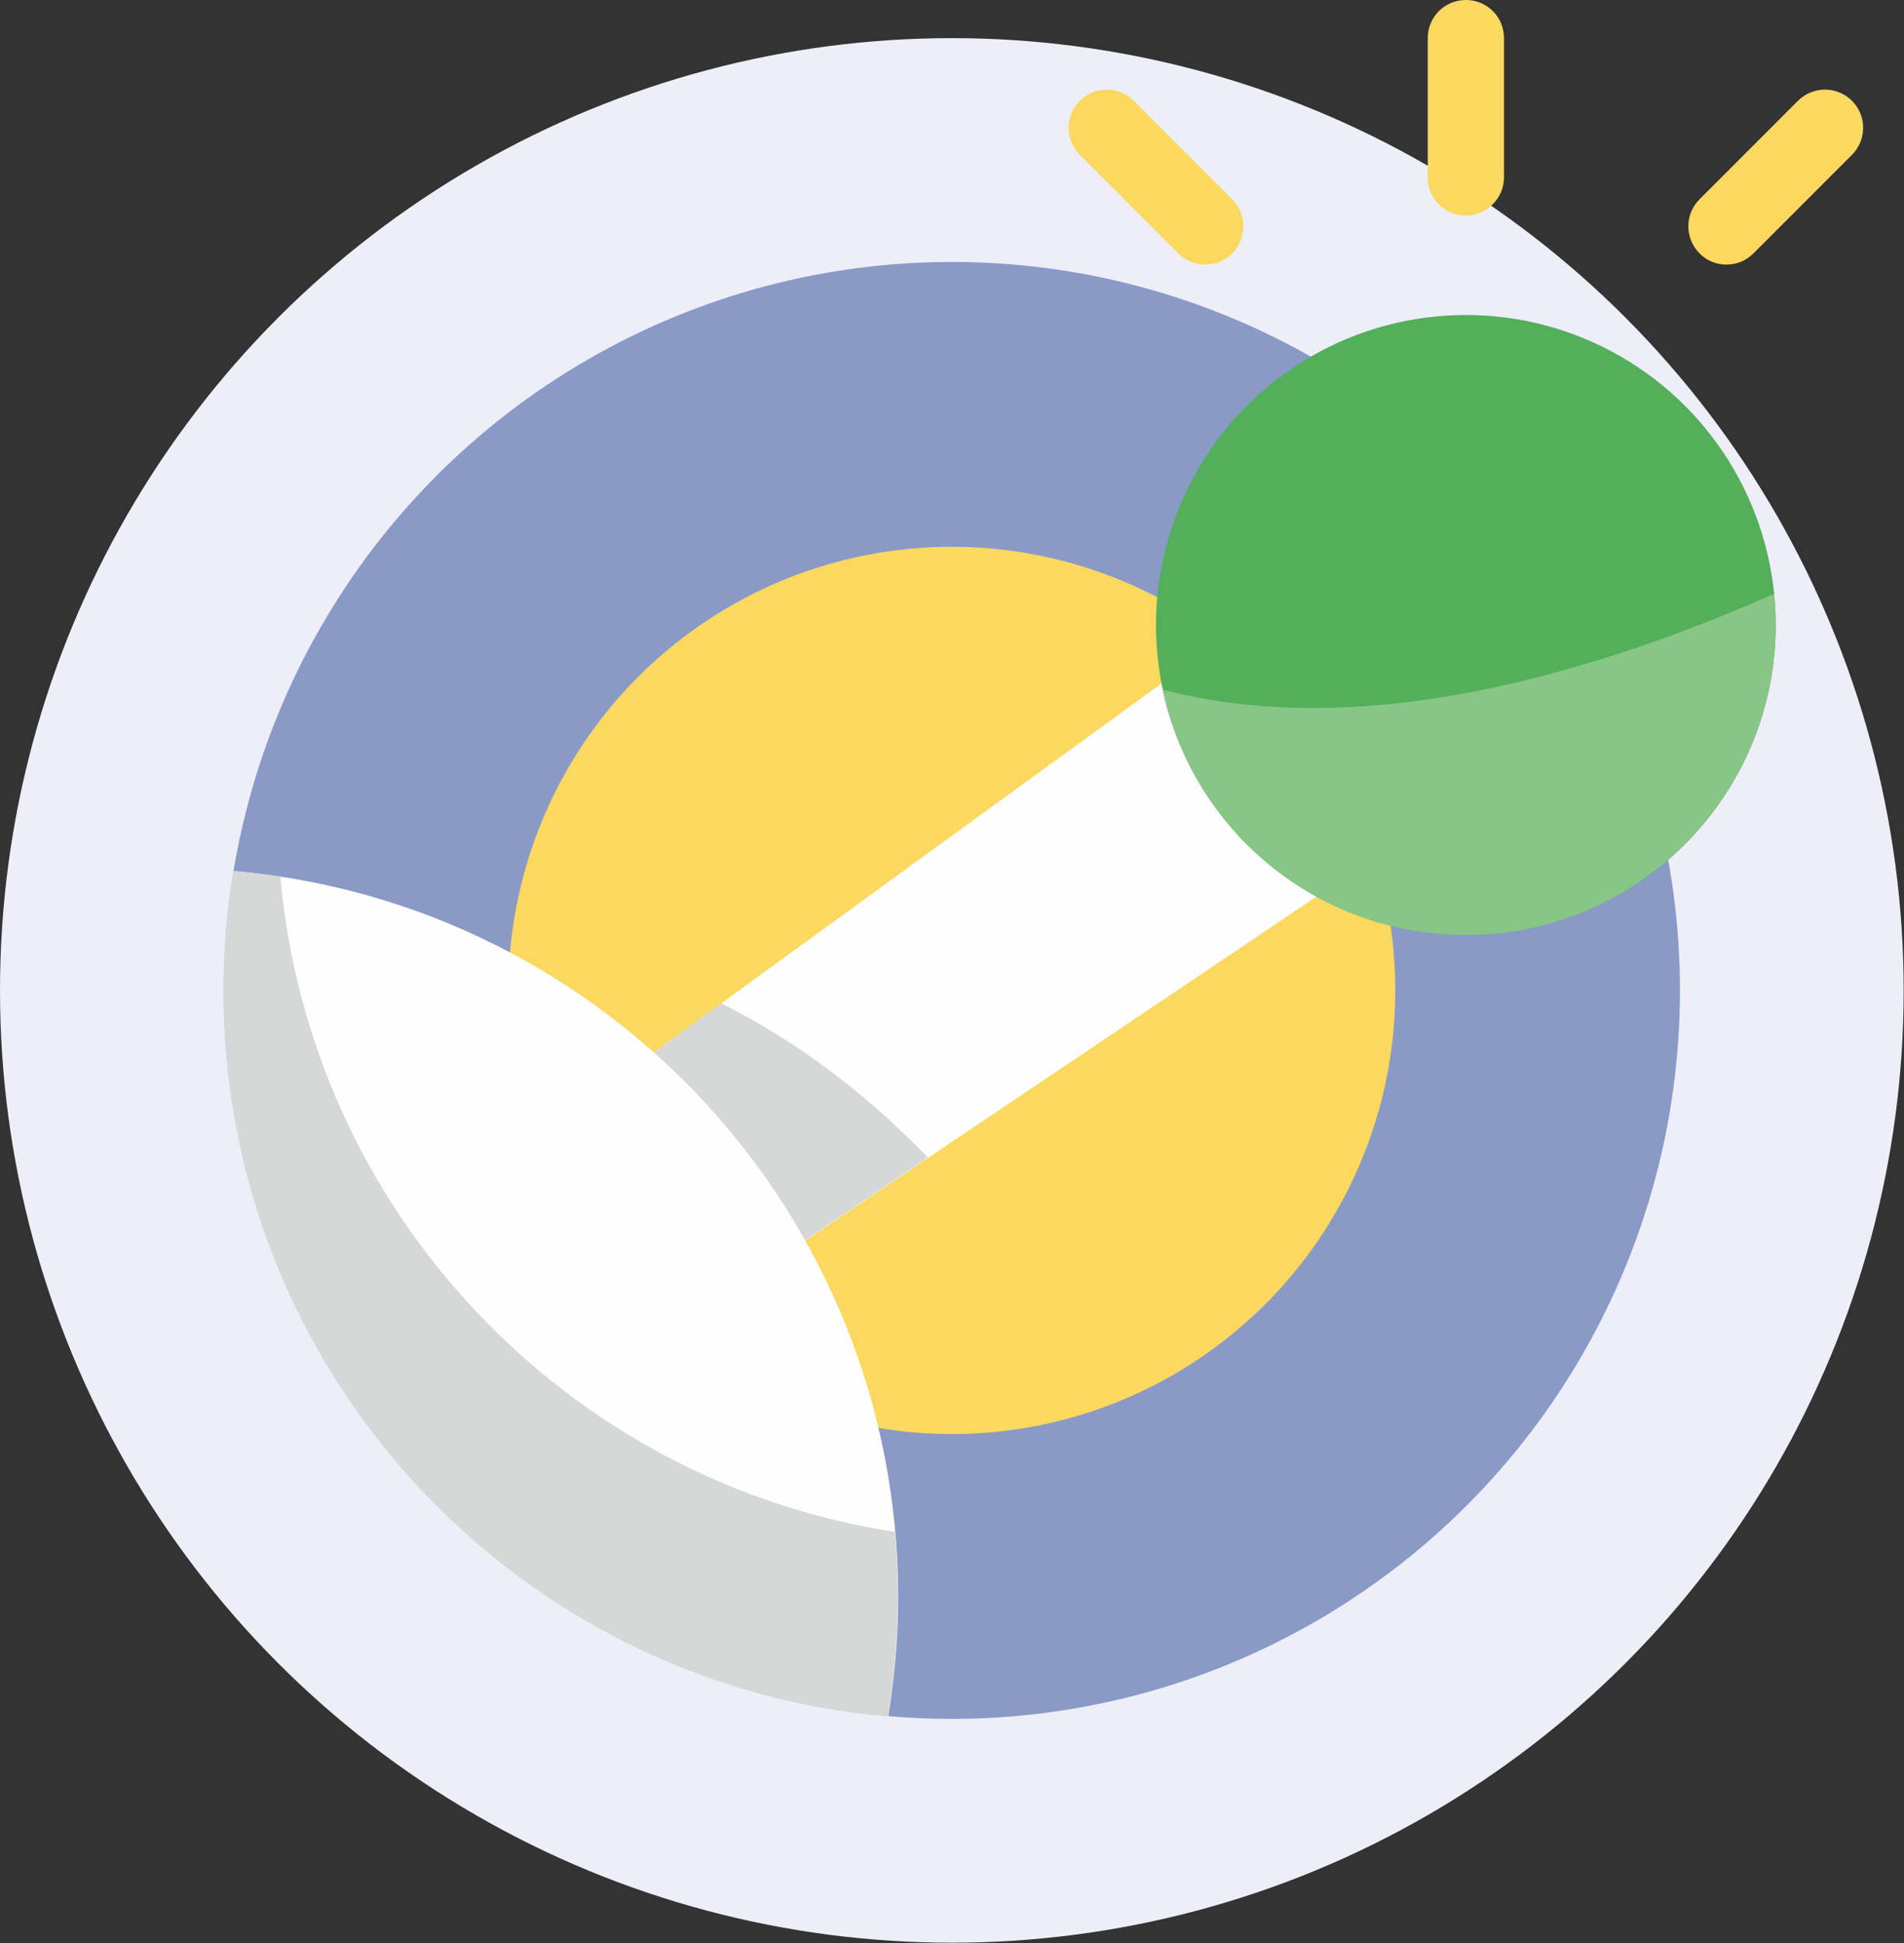 <?xml version="1.0" encoding="utf-8"?>
<!-- Generator: Adobe Illustrator 22.0.0, SVG Export Plug-In . SVG Version: 6.00 Build 0)  -->
<svg version="1.1" id="Layer_1" xmlns="http://www.w3.org/2000/svg" xmlns:xlink="http://www.w3.org/1999/xlink" x="0px" y="0px"
	 viewBox="0 0 574.5 586" style="enable-background:new 0 0 574.5 586;" xml:space="preserve">
<rect x="0" y="0" width="574.5" height="586" fill="#333333" stroke="none"/>
<style type="text/css">
	.st0{fill:#ED9543;}
	.st1{fill:#FCD761;}
	.st2{fill:#FDEEBB;}
	.st3{fill:#EEEEF8;}
	.st4{fill:#8A9AC7;}
	.st5{fill:#FFFFFF;}
	.st6{fill:#FBD85F;}
	.st7{fill:#FFFEFE;}
	.st8{fill:#D6D8D7;}
	.st9{fill:#54AF5B;}
	.st10{fill:#88C688;}
	.st11{fill:#EE9341;}
	.st12{fill:#ECEEFA;}
	.st13{fill:#8F9BC6;}
	.st14{fill:#FCD660;}
	.st15{fill:#FDFFFE;}
	.st16{fill:#187950;}
	.st17{fill:#28AB70;}
	.st18{fill:#DB4699;}
	.st19{fill:#A33173;}
</style>
<g>
	<circle class="st3" cx="287.2" cy="298.7" r="287.2"/>
	<circle class="st4" cx="287.2" cy="298.7" r="219.7"/>
	<circle class="st6" cx="287.2" cy="298.7" r="133.8"/>
	<polygon class="st7" points="164.2,341.4 358.2,200.5 410.2,261.7 178.2,417.7 	"/>
	<path class="st8" d="M217.6,302.6l-53.4,38.8l14,76.2l101.8-68.5C261.8,330.3,240.9,314.2,217.6,302.6z"/>
	<path class="st7" d="M70.5,262.7c-1.9,11.7-3,23.8-3,36.1c0,114.9,88.2,209.2,200.5,218.9c1.9-11.7,3-23.8,3-36.1
		C271,366.7,182.8,272.4,70.5,262.7z"/>
	<path class="st8" d="M84.6,264.4c-4.7-0.7-9.4-1.3-14.2-1.7c-1.9,11.7-3,23.8-3,36.1c0,114.9,88.2,209.2,200.5,218.9
		c1.9-11.7,3-23.8,3-36.1c0-6.6-0.3-13.2-0.9-19.6C170.9,446.8,93.6,365.4,84.6,264.4z"/>
	<g>
		<circle class="st9" cx="442.3" cy="188.5" r="93.5"/>
		<path class="st10" d="M474,201.5c-39.6,11.4-83.5,16.9-123.2,6.5c9,42.3,46.5,74,91.5,74c51.6,0,93.5-41.9,93.5-93.5
			c0-3.2-0.2-6.3-0.5-9.4C515.4,187.9,494.9,195.6,474,201.5z"/>
	</g>
	<g>
		<path class="st6" d="M442.3,65c-6.4,0-11.5-5.1-11.5-11.5v-42c0-6.4,5.1-11.5,11.5-11.5s11.5,5.1,11.5,11.5v42
			C453.8,59.8,448.6,65,442.3,65z"/>
	</g>
	<g>
		<line class="st6" x1="520.9" y1="68.3" x2="550.6" y2="38.6"/>
		<path class="st6" d="M520.9,79.8c-2.9,0-5.9-1.1-8.1-3.4c-4.5-4.5-4.5-11.8,0-16.3l29.7-29.7c4.5-4.5,11.8-4.5,16.3,0
			c4.5,4.5,4.5,11.8,0,16.3l-29.7,29.7C526.8,78.7,523.9,79.8,520.9,79.8z"/>
	</g>
	<g>
		<line class="st6" x1="363.6" y1="68.3" x2="333.9" y2="38.6"/>
		<path class="st6" d="M363.6,79.8c-2.9,0-5.9-1.1-8.1-3.4l-29.7-29.7c-4.5-4.5-4.5-11.8,0-16.3c4.5-4.5,11.8-4.5,16.3,0l29.7,29.7
			c4.5,4.5,4.5,11.8,0,16.3C369.5,78.7,366.6,79.8,363.6,79.8z"/>
	</g>
</g>
</svg>
